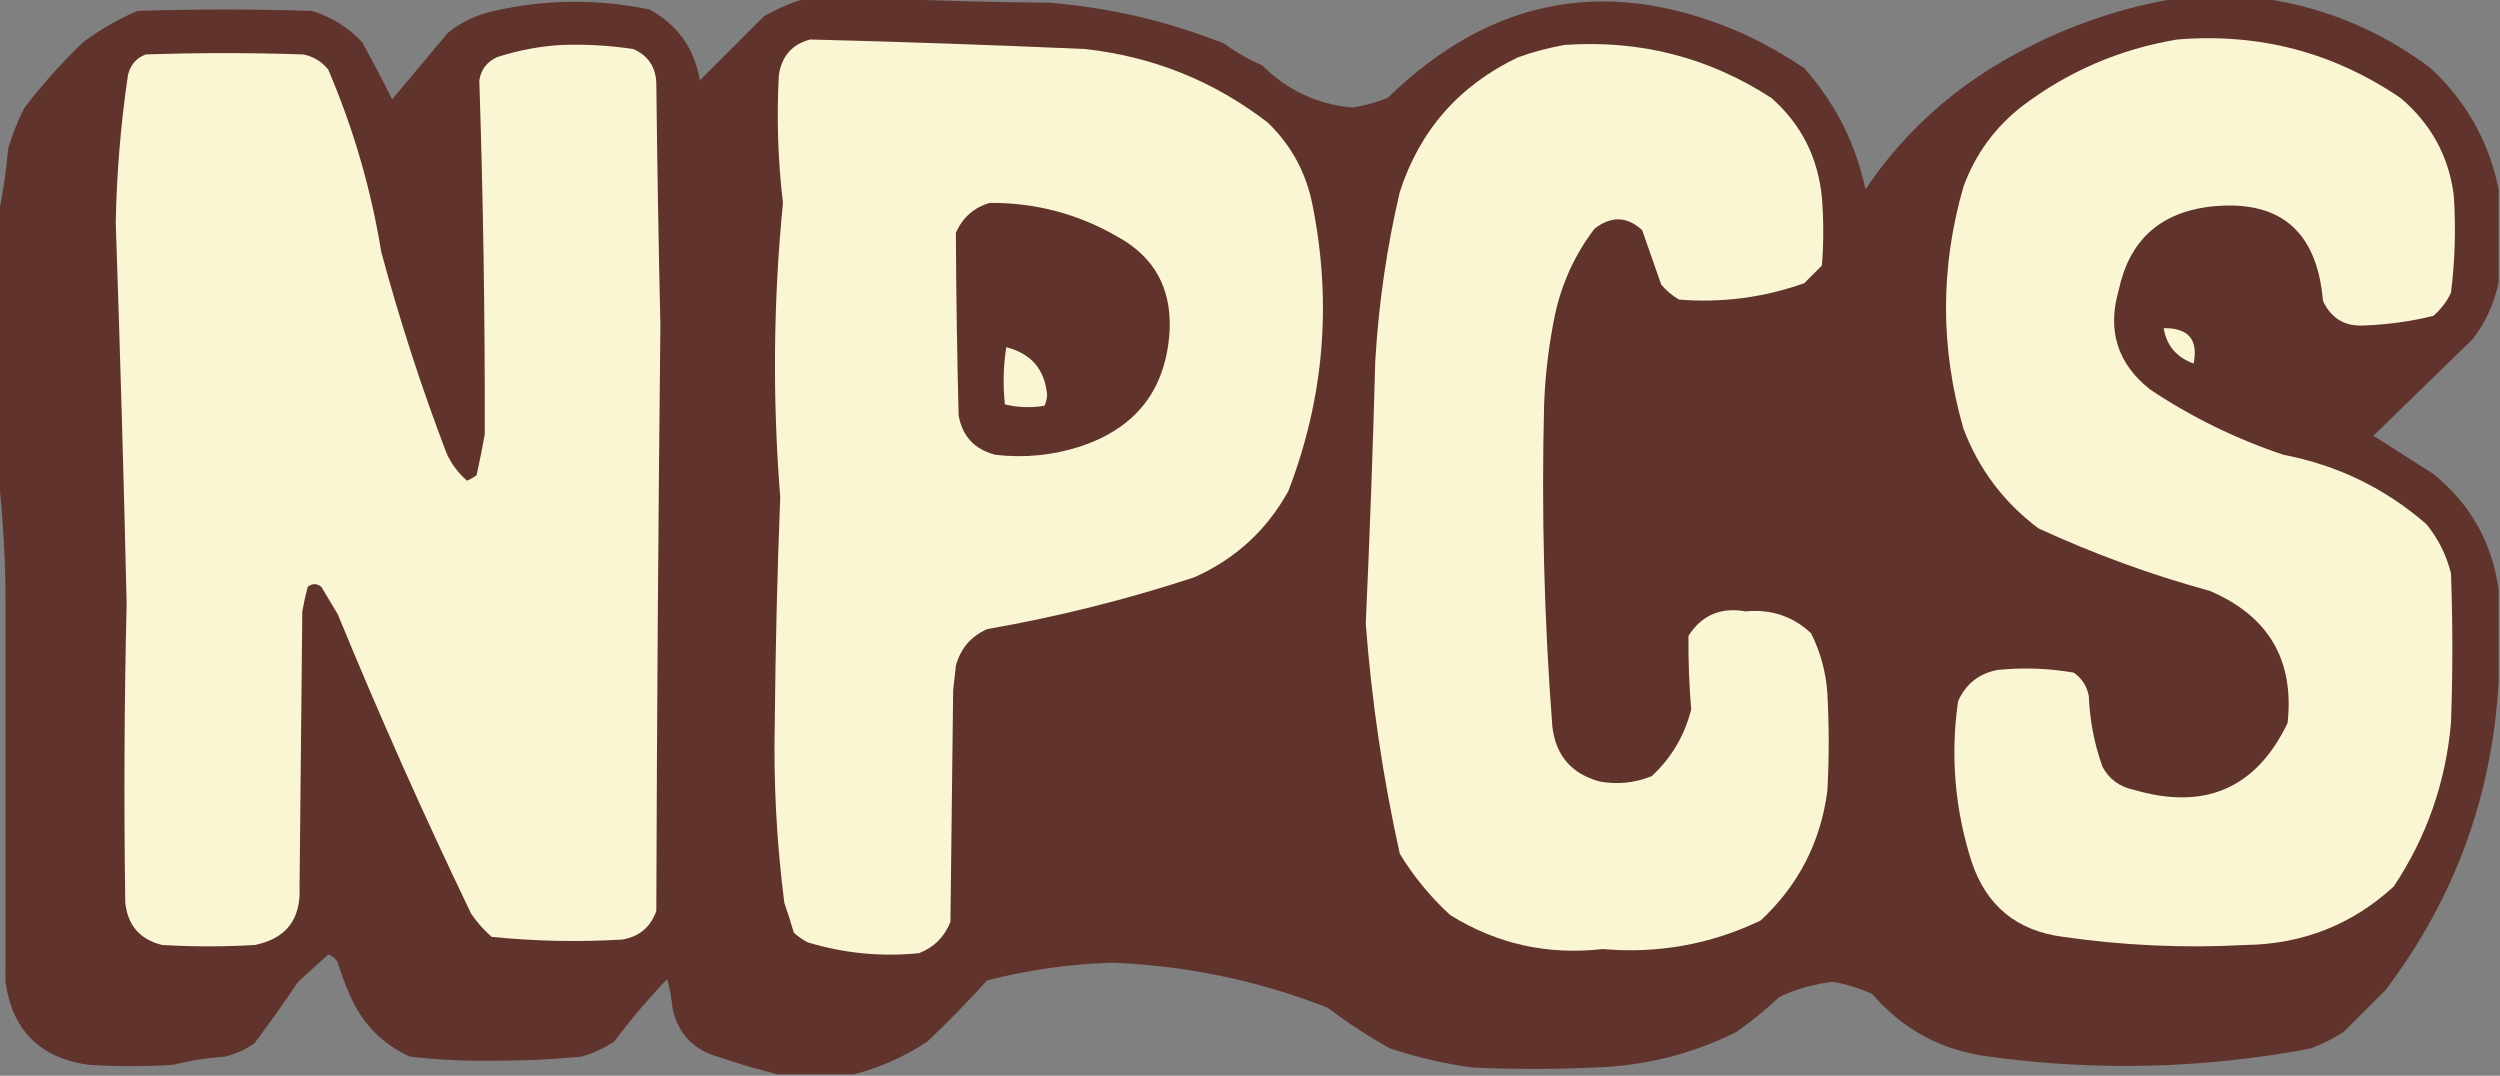 <?xml version="1.0" encoding="UTF-8"?>
<!DOCTYPE svg PUBLIC "-//W3C//DTD SVG 1.1//EN" "http://www.w3.org/Graphics/SVG/1.1/DTD/svg11.dtd">
<svg xmlns="http://www.w3.org/2000/svg" version="1.1" width="918px" height="395px" style="shape-rendering:geometricPrecision; text-rendering:geometricPrecision; image-rendering:optimizeQuality; fill-rule:evenodd; clip-rule:evenodd" xmlns:xlink="http://www.w3.org/1999/xlink">
<rect width="100%" height="100%" fill="#808080" stroke="none"/>
<g><path style="opacity:1" fill="#60332d" d="M 295.5,-0.5 C 305.833,-0.5 316.167,-0.5 326.5,-0.5C 345.996,0.332 365.662,0.832 385.5,1C 407.703,2.837 429.037,7.837 449.5,16C 453.859,19.18 458.526,21.847 463.5,24C 472.574,33.089 483.574,38.256 496.5,39.5C 500.961,38.847 505.294,37.68 509.5,36C 548.124,-1.664 592.124,-9.331 641.5,13C 648.754,16.5 655.754,20.5 662.5,25C 673.926,37.883 681.426,52.716 685,69.5C 697.338,51.165 713.005,36.165 732,24.5C 752.697,11.884 774.864,3.551 798.5,-0.5C 809.5,-0.5 820.5,-0.5 831.5,-0.5C 853.885,2.803 874.218,11.303 892.5,25C 905.613,37.198 913.947,52.031 917.5,69.5C 917.5,80.833 917.5,92.167 917.5,103.5C 915.987,111.187 912.821,118.187 908,124.5C 895.833,136.333 883.667,148.167 871.5,160C 878.813,164.636 886.146,169.302 893.5,174C 907.116,185.071 915.116,199.238 917.5,216.5C 917.5,227.833 917.5,239.167 917.5,250.5C 915.104,292.453 901.27,330.119 876,363.5C 870.833,368.667 865.667,373.833 860.5,379C 856.675,381.384 852.675,383.384 848.5,385C 809.378,392.401 770.044,393.401 730.5,388C 713.125,385.816 698.792,378.149 687.5,365C 682.829,362.887 677.995,361.387 673,360.5C 666.219,361.316 659.719,363.149 653.5,366C 648.457,370.712 643.123,375.045 637.5,379C 621.187,387.1 603.854,391.433 585.5,392C 570.5,392.667 555.5,392.667 540.5,392C 530.286,390.557 520.286,388.224 510.5,385C 502.453,380.559 494.787,375.559 487.5,370C 462.107,360.088 435.773,354.588 408.5,353.5C 392.906,353.962 377.573,356.129 362.5,360C 355.491,367.701 348.157,375.201 340.5,382.5C 331.995,388.093 322.995,392.093 313.5,394.5C 304.167,394.5 294.833,394.5 285.5,394.5C 278.195,392.668 270.861,390.502 263.5,388C 254.557,385.391 249.057,379.557 247,370.5C 246.612,366.781 245.945,363.114 245,359.5C 238.025,366.795 231.525,374.462 225.5,382.5C 221.748,384.933 217.748,386.767 213.5,388C 202.366,389.062 191.199,389.562 180,389.5C 170.11,389.614 160.277,389.114 150.5,388C 140.33,383.329 132.996,375.829 128.5,365.5C 126.802,361.614 125.302,357.614 124,353.5C 123.255,352.01 122.088,351.01 120.5,350.5C 116.841,353.789 113.174,357.122 109.5,360.5C 104.329,368.162 98.995,375.662 93.5,383C 90.185,385.414 86.518,387.081 82.5,388C 76.067,388.443 69.734,389.443 63.5,391C 53.167,391.667 42.833,391.667 32.5,391C 14.67,388.503 4.503,378.337 2,360.5C 2.044,312.167 2.044,263.834 2,215.5C 1.762,201.974 0.929,188.641 -0.5,175.5C -0.5,143.167 -0.5,110.833 -0.5,78.5C 1.119,70.71 2.285,62.711 3,54.5C 4.544,49.331 6.544,44.331 9,39.5C 15.582,30.963 22.748,22.963 30.5,15.5C 36.752,10.876 43.419,7.043 50.5,4C 71.833,3.333 93.167,3.333 114.5,4C 121.679,6.174 127.846,10.007 133,15.5C 136.814,22.428 140.481,29.428 144,36.5C 150.863,28.308 157.696,20.142 164.5,12C 169.493,8.033 175.16,5.366 181.5,4C 200.513,-0.287 219.513,-0.454 238.5,3.5C 248.818,9.11 254.985,17.777 257,29.5C 264.833,21.667 272.667,13.833 280.5,6C 285.346,3.238 290.346,1.071 295.5,-0.5 Z"/></g>
<g><path style="opacity:1" fill="#faf5d3" d="M 297.5,14.5 C 331.165,15.351 364.832,16.518 398.5,18C 423.493,20.811 445.826,29.811 465.5,45C 474.184,53.334 479.684,63.501 482,75.5C 489.165,111.474 486.165,146.474 473,180.5C 464.997,194.837 453.497,205.337 438.5,212C 413.68,220.158 388.347,226.491 362.5,231C 356.508,233.659 352.675,238.159 351,244.5C 350.667,247.5 350.333,250.5 350,253.5C 349.667,281.833 349.333,310.167 349,338.5C 346.833,344 343,347.833 337.5,350C 323.554,351.412 309.887,350.079 296.5,346C 294.695,345.028 293.028,343.861 291.5,342.5C 290.436,338.808 289.269,335.141 288,331.5C 285.163,309.423 283.996,287.257 284.5,265C 284.759,237.489 285.425,209.989 286.5,182.5C 283.625,146.474 283.959,110.474 287.5,74.5C 285.647,58.879 285.147,43.212 286,27.5C 287.11,20.531 290.944,16.198 297.5,14.5 Z"/></g>
<g><path style="opacity:1" fill="#faf5d3" d="M 799.5,14.5 C 829.518,12.043 856.852,19.21 881.5,36C 892.616,45.406 899.116,57.239 901,71.5C 901.838,83.539 901.504,95.539 900,107.5C 898.439,110.783 896.273,113.617 893.5,116C 885.297,118.004 876.963,119.171 868.5,119.5C 861.227,120.049 856.061,117.049 853,110.5C 850.771,84.27 836.605,72.77 810.5,76C 792.636,78.527 781.803,88.693 778,106.5C 773.693,121.351 777.527,133.518 789.5,143C 804.689,153.153 821.023,161.153 838.5,167C 858.379,170.825 875.879,179.325 891,192.5C 895.328,197.83 898.328,203.83 900,210.5C 900.667,228.833 900.667,247.167 900,265.5C 898.051,287.371 891.051,307.371 879,325.5C 863.711,339.55 845.544,346.716 824.5,347C 802.056,348.214 779.722,347.214 757.5,344C 740.58,341.796 729.413,332.629 724,316.5C 717.812,297.192 716.145,277.525 719,257.5C 721.799,251.175 726.632,247.341 733.5,246C 742.935,245.055 752.268,245.389 761.5,247C 764.467,249.1 766.3,251.934 767,255.5C 767.367,264.463 769.034,273.13 772,281.5C 774.475,286.113 778.309,288.946 783.5,290C 809.608,297.68 828.441,289.514 840,265.5C 842.525,242.396 833.025,226.229 811.5,217C 789.857,211.073 768.857,203.406 748.5,194C 735.834,184.515 726.667,172.349 721,157.5C 712.429,127.786 712.429,98.119 721,68.5C 725.355,56.625 732.522,46.792 742.5,39C 759.443,26.173 778.443,18.006 799.5,14.5 Z"/></g>
<g><path style="opacity:1" fill="#faf5d3" d="M 206.5,16.5 C 215.219,16.203 223.886,16.703 232.5,18C 237.92,20.323 240.754,24.49 241,30.5C 241.324,60.17 241.824,89.837 242.5,119.5C 241.724,191.163 241.224,262.83 241,334.5C 238.878,340.472 234.711,343.972 228.5,345C 212.408,345.969 196.408,345.636 180.5,344C 177.628,341.463 175.128,338.63 173,335.5C 155.636,299.427 139.303,262.761 124,225.5C 122,222.167 120,218.833 118,215.5C 116.333,214.167 114.667,214.167 113,215.5C 112.206,218.471 111.539,221.471 111,224.5C 110.667,258.167 110.333,291.833 110,325.5C 110.589,337.537 105.089,344.703 93.5,347C 82.167,347.667 70.833,347.667 59.5,347C 51.403,344.974 46.903,339.807 46,331.5C 45.465,294.831 45.632,258.165 46.5,221.5C 45.429,174.992 44.096,128.492 42.5,82C 42.824,63.733 44.324,45.567 47,27.5C 47.921,23.768 50.087,21.268 53.5,20C 72.833,19.333 92.167,19.333 111.5,20C 115.111,20.767 118.111,22.6 120.5,25.5C 129.729,47.022 136.229,69.355 140,92.5C 146.749,117.586 154.749,142.253 164,166.5C 165.782,170.409 168.282,173.742 171.5,176.5C 172.748,175.96 173.915,175.293 175,174.5C 176.107,169.523 177.107,164.523 178,159.5C 178.094,116.149 177.427,72.816 176,29.5C 176.628,25.533 178.795,22.699 182.5,21C 190.438,18.417 198.438,16.917 206.5,16.5 Z"/></g>
<g><path style="opacity:1" fill="#faf5d3" d="M 574.5,16.5 C 602.128,14.551 627.462,21.051 650.5,36C 661.394,45.624 667.56,57.791 669,72.5C 669.667,80.833 669.667,89.167 669,97.5C 666.833,99.667 664.667,101.833 662.5,104C 647.622,109.277 632.289,111.277 616.5,110C 614.04,108.542 611.873,106.709 610,104.5C 607.667,97.833 605.333,91.167 603,84.5C 597.445,79.399 591.612,79.232 585.5,84C 578.372,93.356 573.539,103.856 571,115.5C 568.755,126.392 567.421,137.392 567,148.5C 566.002,187.89 567.002,227.223 570,266.5C 571.153,277.321 576.987,284.154 587.5,287C 594.084,288.141 600.417,287.474 606.5,285C 613.739,278.316 618.572,270.149 621,260.5C 620.255,251.53 619.922,242.53 620,233.5C 624.843,225.874 631.843,222.874 641,224.5C 650.304,223.601 658.304,226.268 665,232.5C 668.465,239.371 670.465,246.705 671,254.5C 671.667,266.5 671.667,278.5 671,290.5C 668.515,309.305 660.348,325.139 646.5,338C 628.232,346.755 608.899,350.255 588.5,348.5C 568.245,350.791 549.578,346.624 532.5,336C 525.269,329.368 519.102,321.868 514,313.5C 507.838,285.669 503.671,257.502 501.5,229C 502.971,196.845 504.138,164.679 505,132.5C 506.234,111.53 509.234,90.864 514,70.5C 521.333,47.826 535.833,31.326 557.5,21C 563.164,19.002 568.83,17.502 574.5,16.5 Z"/></g>
<g><path style="opacity:1" fill="#60332d" d="M 363.5,74.5 C 380.357,74.415 396.024,78.582 410.5,87C 423.738,94.308 430.071,105.642 429.5,121C 428.354,142.822 417.354,157.155 396.5,164C 386.397,167.234 376.064,168.234 365.5,167C 357.858,165.027 353.358,160.193 352,152.5C 351.44,130.16 351.106,107.826 351,85.5C 353.505,79.822 357.671,76.155 363.5,74.5 Z"/></g>
<g><path style="opacity:1" fill="#faf5d3" d="M 794.5,120.5 C 803.593,120.386 807.26,124.719 805.5,133.5C 799.208,131.221 795.541,126.888 794.5,120.5 Z"/></g>
<g><path style="opacity:1" fill="#faf5d3" d="M 369.5,127.5 C 378.649,129.813 383.649,135.647 384.5,145C 384.441,146.436 384.108,147.769 383.5,149C 378.581,149.802 373.748,149.635 369,148.5C 368.24,141.45 368.407,134.45 369.5,127.5 Z"/></g>
</svg>
